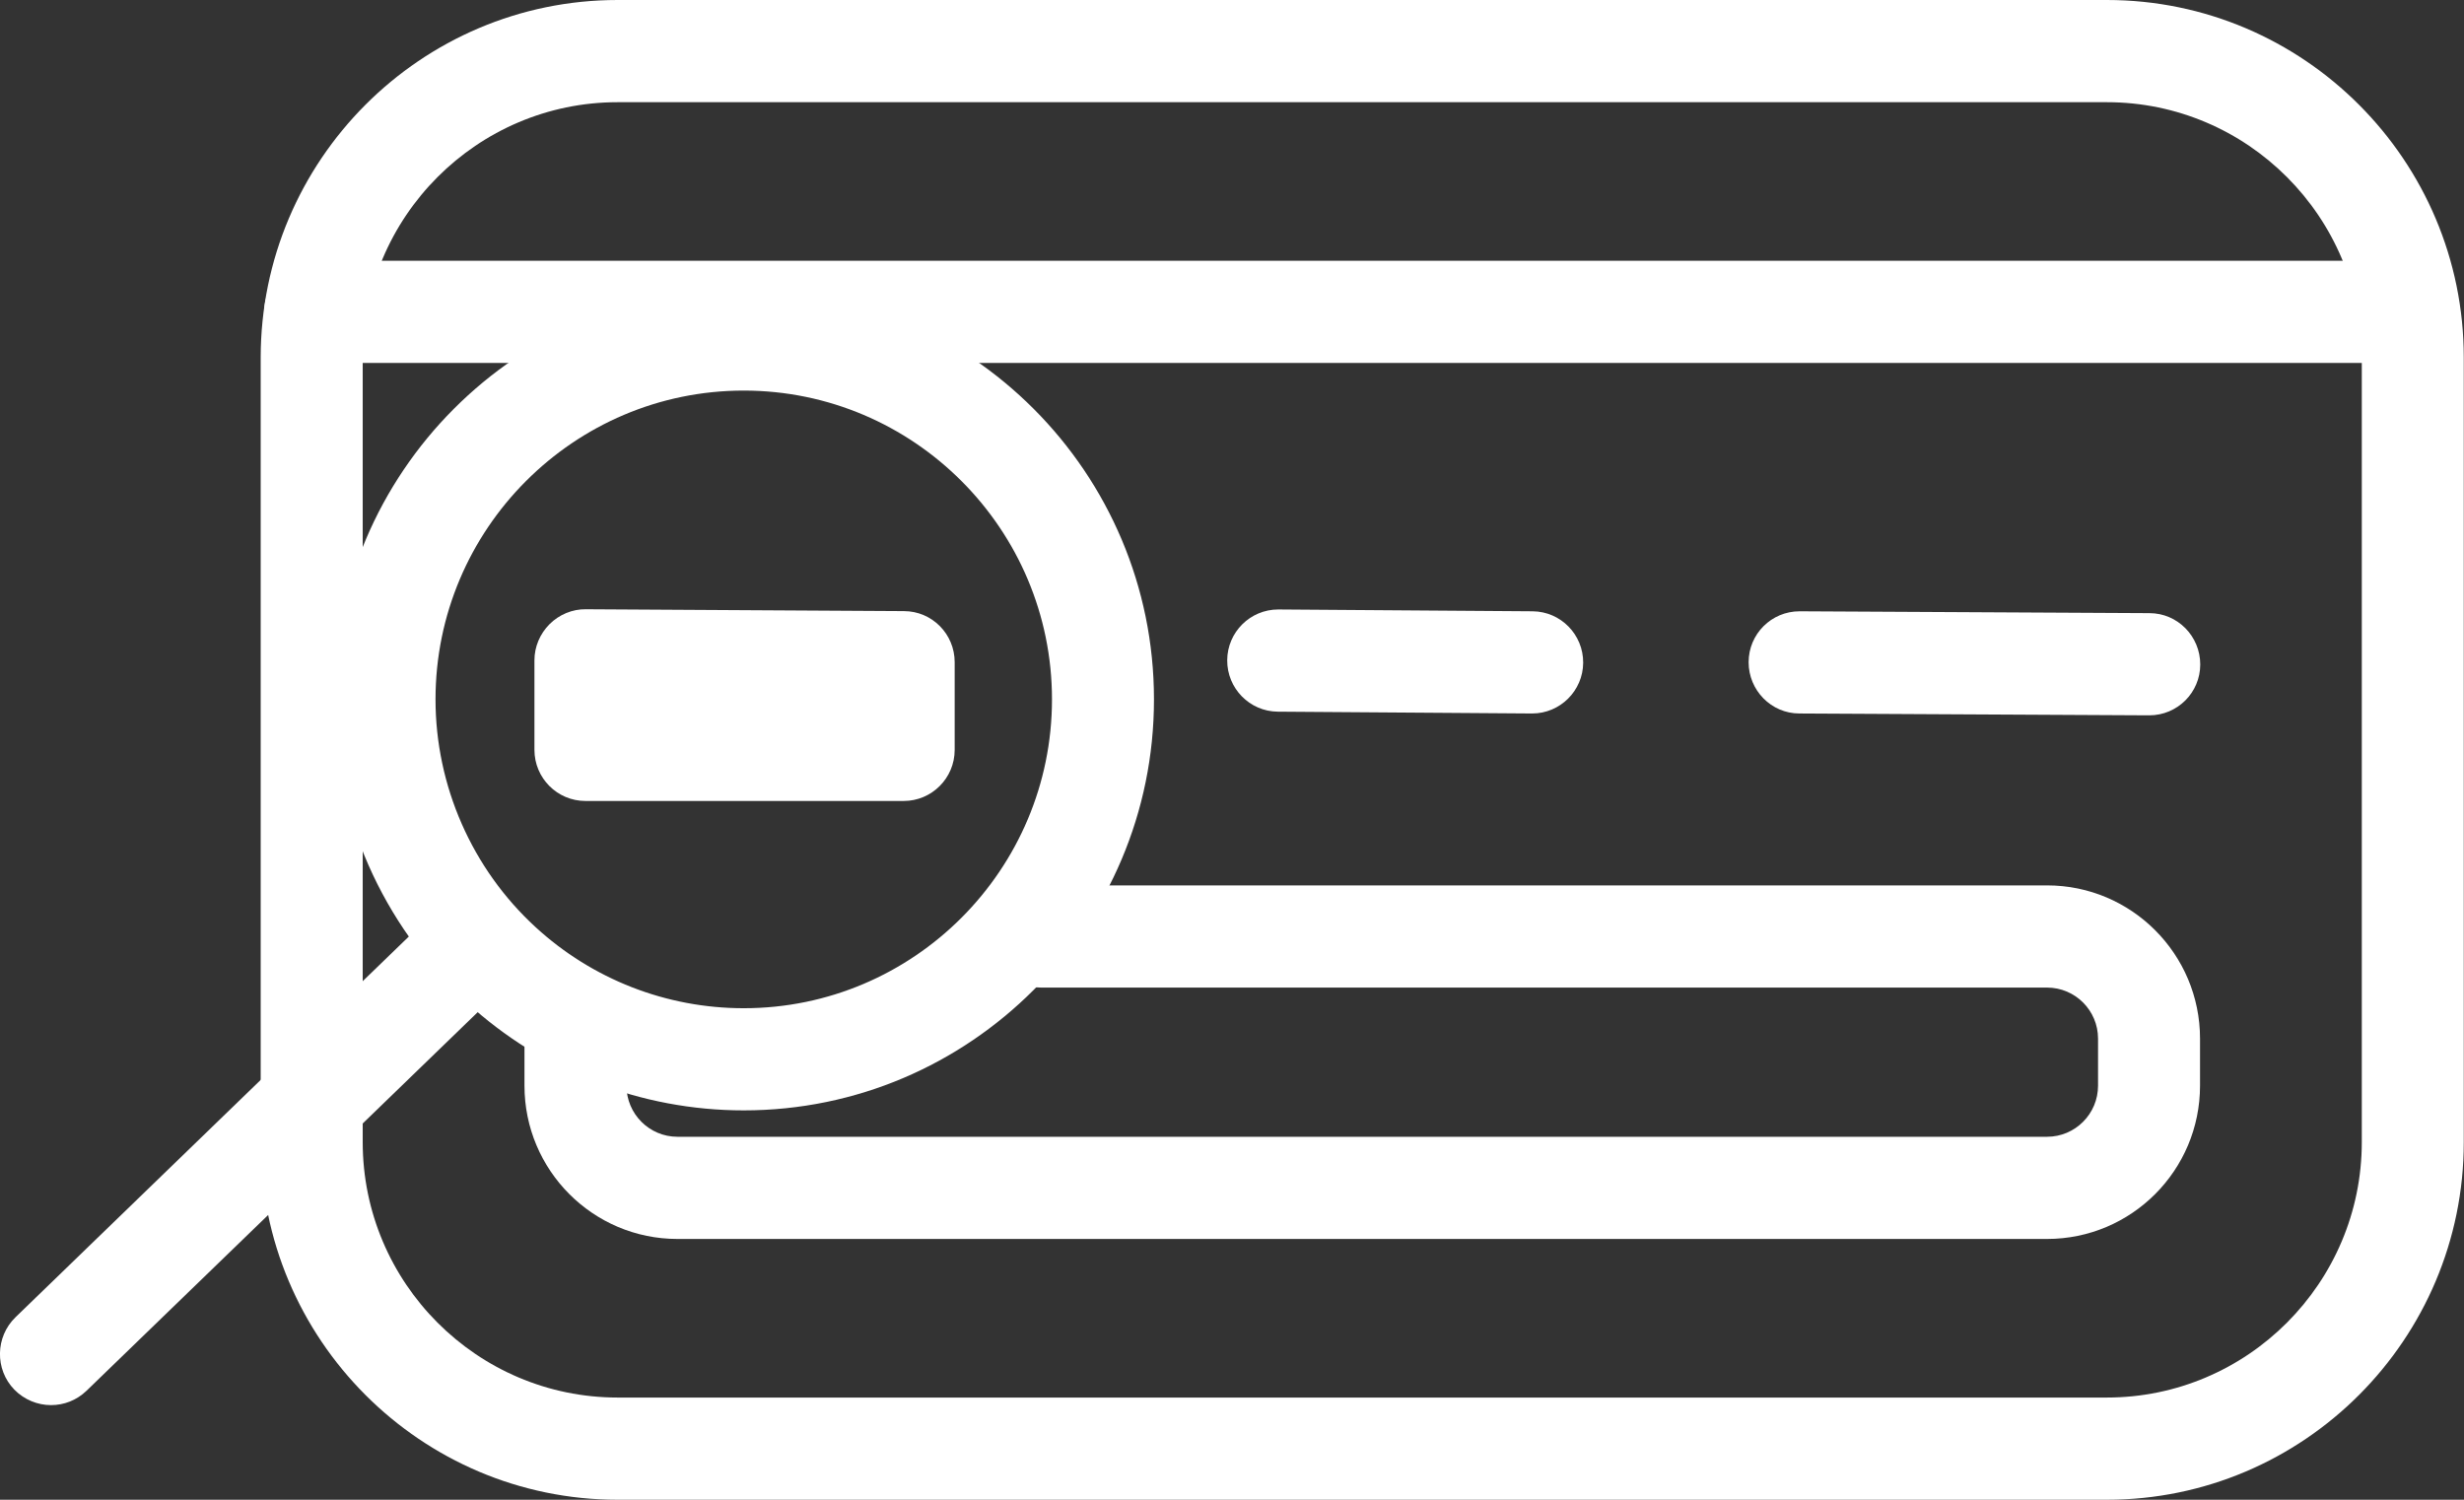 <svg width="69" height="42" viewBox="0 0 69 42" fill="none" xmlns="http://www.w3.org/2000/svg">
<rect x="0" y="0" width="69" height="42" fill="#333333" stroke="none"/>
<g clip-path="url(#clip0_17_556)">
<path d="M25.3 22.431H16.395C15.606 22.431 14.966 21.79 14.966 21V18.493C14.966 18.11 15.121 17.749 15.389 17.48C15.658 17.211 16.029 17.056 16.406 17.062L25.312 17.114C26.1 17.114 26.734 17.755 26.734 18.545V21C26.734 21.79 26.094 22.431 25.306 22.431H25.3Z" fill="white"/>
<path d="M42.906 19.981H42.894L35.782 19.93C34.994 19.924 34.36 19.277 34.366 18.487C34.371 17.703 35.011 17.068 35.794 17.068H35.805L42.917 17.119C43.706 17.125 44.34 17.772 44.334 18.562C44.328 19.346 43.688 19.981 42.906 19.981Z" fill="white"/>
<path d="M60.186 20.033H60.18L50.389 19.981C49.601 19.981 48.967 19.334 48.967 18.545C48.967 17.755 49.606 17.119 50.395 17.119H50.4L60.191 17.171C60.98 17.171 61.614 17.818 61.614 18.608C61.614 19.397 60.974 20.033 60.186 20.033Z" fill="white"/>
<path d="M66.429 10.165H8.826C8.037 10.165 7.398 9.524 7.398 8.734C7.398 7.945 8.037 7.303 8.826 7.303H66.429C67.218 7.303 67.858 7.945 67.858 8.734C67.858 9.524 67.218 10.165 66.429 10.165Z" fill="white"/>
<path d="M57.33 34.697H18.971C16.606 34.697 14.687 32.773 14.687 30.404V29.087C14.687 28.297 15.326 27.657 16.115 27.657C16.903 27.657 17.543 28.297 17.543 29.087V30.404C17.543 31.194 18.183 31.835 18.971 31.835H57.324C58.112 31.835 58.752 31.194 58.752 30.404V29.087C58.752 28.297 58.112 27.657 57.324 27.657H29.15C28.362 27.657 27.722 27.015 27.722 26.226C27.722 25.436 28.362 24.795 29.15 24.795H57.324C59.689 24.795 61.608 26.718 61.608 29.087V30.404C61.608 32.773 59.689 34.697 57.324 34.697H57.33Z" fill="white"/>
<path d="M59.003 42H17.297C11.785 42 7.3 37.507 7.3 31.984V10.016C7.3 4.493 11.785 0 17.297 0H58.998C64.51 0 68.994 4.493 68.994 10.016V31.984C68.994 37.507 64.51 42 58.998 42H59.003ZM17.297 2.862C13.361 2.862 10.157 6.073 10.157 10.016V31.984C10.157 35.927 13.361 39.138 17.297 39.138H58.998C62.933 39.138 66.138 35.927 66.138 31.984V10.016C66.138 6.073 62.933 2.862 58.998 2.862H17.297Z" fill="white"/>
<path d="M20.827 31.096C17.948 31.096 15.189 30.02 13.07 28.074C10.699 25.899 9.34 22.803 9.34 19.586C9.34 13.239 14.492 8.076 20.827 8.076C27.163 8.076 32.315 13.239 32.315 19.586C32.315 25.934 27.163 31.096 20.827 31.096ZM20.827 10.938C16.069 10.938 12.196 14.818 12.196 19.586C12.196 22.007 13.219 24.331 14.995 25.962C16.589 27.427 18.662 28.235 20.827 28.235C25.586 28.235 29.459 24.354 29.459 19.586C29.459 14.818 25.586 10.938 20.827 10.938Z" fill="white"/>
<path d="M1.428 39.35C1.057 39.35 0.68 39.201 0.4 38.915C-0.149 38.348 -0.131 37.438 0.434 36.889L11.699 25.985C12.264 25.436 13.173 25.453 13.721 26.019C14.27 26.586 14.252 27.496 13.687 28.046L2.422 38.949C2.142 39.218 1.788 39.35 1.428 39.35Z" fill="white"/>
</g>
<defs>
<clipPath id="clip0_17_556">
<rect width="69" height="42" fill="white"/>
</clipPath>
</defs>
</svg>
